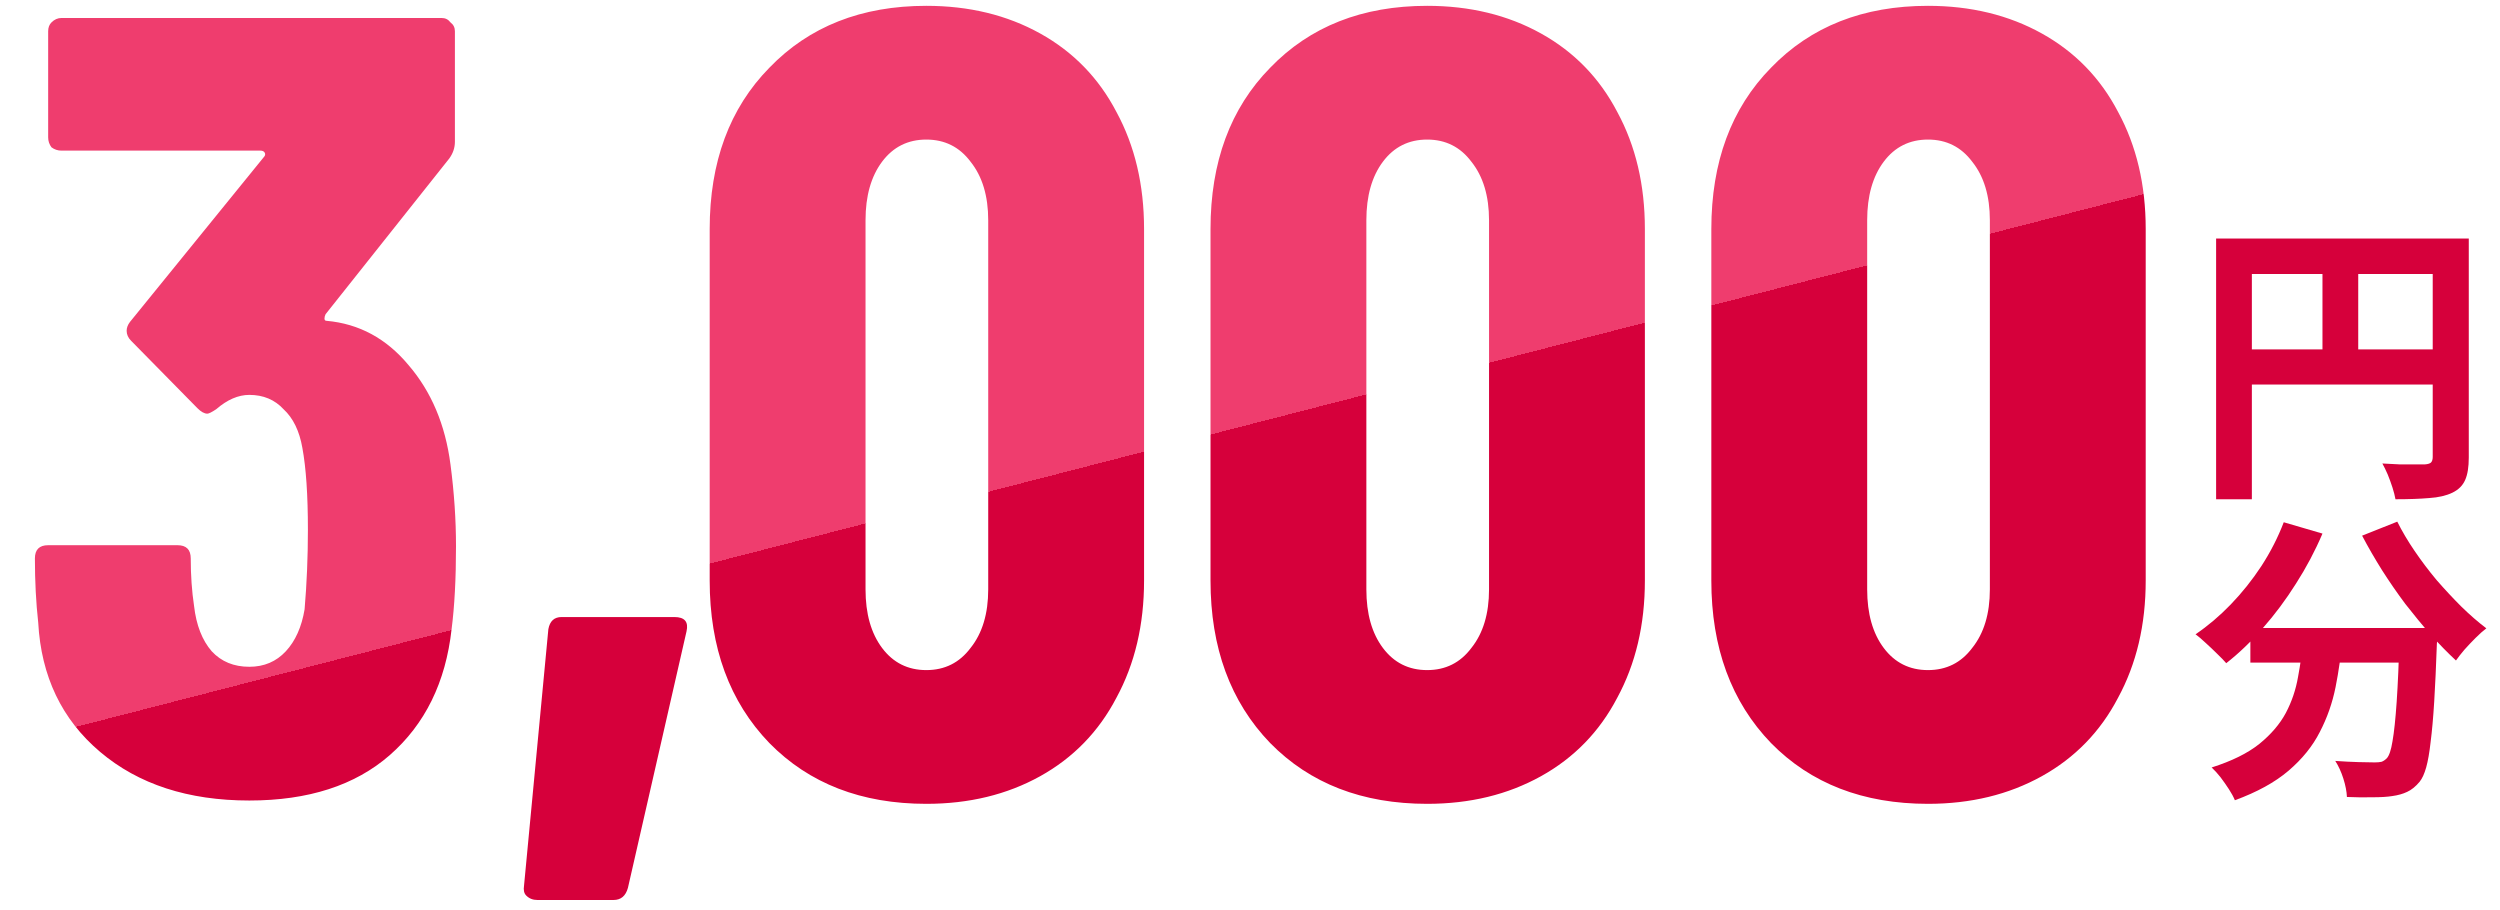 <svg width="184" height="67" viewBox="0 0 184 67" fill="none" xmlns="http://www.w3.org/2000/svg">
<path d="M163.106 17.556H180.298V20.166H165.737V36.745H163.106V17.556ZM179.048 17.556H181.702V33.675C181.702 34.376 181.614 34.925 181.438 35.319C181.263 35.729 180.949 36.043 180.496 36.262C180.042 36.481 179.472 36.613 178.785 36.657C178.113 36.715 177.287 36.745 176.307 36.745C176.263 36.496 176.19 36.211 176.088 35.889C175.985 35.568 175.868 35.246 175.737 34.925C175.605 34.617 175.474 34.347 175.342 34.113C175.766 34.142 176.19 34.164 176.614 34.179C177.053 34.179 177.44 34.179 177.776 34.179C178.113 34.179 178.346 34.179 178.478 34.179C178.683 34.164 178.829 34.12 178.917 34.047C179.004 33.96 179.048 33.821 179.048 33.631V17.556ZM164.531 25.714H180.342V28.302H164.531V25.714ZM170.934 18.982H173.566V27.008H170.934V18.982ZM165.627 46.223H177.491V48.767H165.627V46.223ZM176.614 46.223H179.377C179.377 46.223 179.377 46.296 179.377 46.442C179.377 46.574 179.377 46.735 179.377 46.925C179.377 47.1 179.37 47.246 179.355 47.363C179.297 49.015 179.231 50.441 179.158 51.64C179.085 52.824 178.997 53.811 178.895 54.6C178.807 55.389 178.697 56.018 178.566 56.486C178.434 56.954 178.273 57.305 178.083 57.539C177.791 57.889 177.484 58.138 177.162 58.284C176.855 58.43 176.49 58.533 176.066 58.591C175.7 58.65 175.218 58.679 174.618 58.679C174.019 58.694 173.39 58.686 172.733 58.657C172.718 58.262 172.63 57.809 172.469 57.297C172.309 56.8 172.111 56.369 171.877 56.004C172.491 56.047 173.061 56.077 173.588 56.091C174.114 56.106 174.509 56.113 174.772 56.113C174.977 56.113 175.145 56.099 175.276 56.069C175.408 56.025 175.539 55.938 175.671 55.806C175.846 55.616 175.985 55.199 176.088 54.556C176.205 53.898 176.307 52.933 176.395 51.661C176.482 50.375 176.556 48.716 176.614 46.684V46.223ZM168.084 38.438L170.934 39.271C170.393 40.543 169.743 41.771 168.983 42.956C168.237 44.14 167.426 45.229 166.548 46.223C165.686 47.217 164.787 48.08 163.851 48.811C163.69 48.621 163.471 48.394 163.193 48.131C162.915 47.853 162.63 47.583 162.338 47.319C162.06 47.056 161.812 46.844 161.592 46.684C162.499 46.069 163.361 45.339 164.18 44.491C165.013 43.628 165.766 42.685 166.439 41.662C167.111 40.624 167.66 39.549 168.084 38.438ZM176.439 38.394C176.789 39.096 177.213 39.812 177.71 40.543C178.208 41.274 178.748 41.991 179.333 42.692C179.933 43.38 180.539 44.03 181.153 44.644C181.782 45.258 182.396 45.792 182.995 46.245C182.762 46.42 182.498 46.654 182.206 46.947C181.928 47.224 181.658 47.51 181.395 47.802C181.146 48.094 180.934 48.365 180.759 48.613C180.145 48.043 179.523 47.407 178.895 46.706C178.266 45.989 177.645 45.236 177.031 44.447C176.431 43.643 175.861 42.817 175.32 41.969C174.779 41.106 174.29 40.258 173.851 39.425L176.439 38.394ZM169.531 46.969H172.404C172.301 48.197 172.133 49.395 171.899 50.565C171.665 51.735 171.278 52.838 170.737 53.876C170.211 54.914 169.443 55.865 168.434 56.727C167.44 57.575 166.124 58.299 164.487 58.898C164.385 58.65 164.239 58.379 164.049 58.087C163.858 57.794 163.654 57.502 163.434 57.21C163.215 56.932 162.996 56.691 162.777 56.486C164.253 56.018 165.423 55.441 166.285 54.754C167.148 54.052 167.798 53.292 168.237 52.473C168.676 51.64 168.975 50.755 169.136 49.819C169.312 48.884 169.443 47.934 169.531 46.969Z" fill="#D6003B"/>
<path d="M33.156 34.188C33.427 36.249 33.562 38.256 33.562 40.208C33.562 42.594 33.454 44.628 33.237 46.309C32.803 50.214 31.285 53.305 28.681 55.583C26.133 57.806 22.689 58.918 18.35 58.918C13.849 58.918 10.188 57.725 7.368 55.339C4.548 52.953 3.03 49.78 2.813 45.821C2.65 44.357 2.569 42.784 2.569 41.103C2.569 40.452 2.894 40.127 3.545 40.127H13.063C13.713 40.127 14.039 40.452 14.039 41.103C14.039 42.35 14.12 43.516 14.283 44.601C14.445 46.011 14.879 47.123 15.584 47.936C16.289 48.695 17.211 49.075 18.35 49.075C19.435 49.075 20.33 48.695 21.035 47.936C21.74 47.177 22.201 46.147 22.418 44.845C22.58 42.947 22.662 40.995 22.662 38.988C22.662 36.439 22.526 34.432 22.255 32.968C22.038 31.721 21.577 30.772 20.872 30.121C20.221 29.416 19.381 29.064 18.35 29.064C17.537 29.064 16.723 29.416 15.91 30.121C15.584 30.338 15.367 30.446 15.259 30.446C15.042 30.446 14.798 30.311 14.527 30.04L9.646 25.077C9.429 24.86 9.321 24.616 9.321 24.345C9.321 24.128 9.402 23.912 9.565 23.695L19.408 11.574C19.516 11.465 19.543 11.357 19.489 11.248C19.435 11.14 19.326 11.086 19.164 11.086H4.521C4.25 11.086 4.006 11.004 3.789 10.842C3.626 10.625 3.545 10.381 3.545 10.11V2.3C3.545 2.029 3.626 1.812 3.789 1.649C4.006 1.432 4.25 1.324 4.521 1.324H32.505C32.776 1.324 32.993 1.432 33.156 1.649C33.372 1.812 33.481 2.029 33.481 2.3V10.435C33.481 10.869 33.345 11.275 33.074 11.655L23.963 23.125C23.909 23.234 23.882 23.342 23.882 23.451C23.882 23.559 23.936 23.613 24.045 23.613C26.431 23.83 28.437 24.915 30.064 26.867C31.745 28.819 32.776 31.26 33.156 34.188ZM39.545 66.239C39.22 66.239 38.949 66.131 38.732 65.914C38.569 65.751 38.515 65.507 38.569 65.182L40.359 46.309C40.467 45.713 40.792 45.414 41.335 45.414H49.632C50.392 45.414 50.69 45.767 50.527 46.472L46.216 65.345C46.053 65.941 45.7 66.239 45.158 66.239H39.545ZM68.177 59.162C63.405 59.162 59.554 57.671 56.626 54.688C53.697 51.651 52.233 47.665 52.233 42.73V16.861C52.233 11.926 53.697 7.967 56.626 4.985C59.554 1.948 63.405 0.429 68.177 0.429C71.322 0.429 74.115 1.107 76.556 2.463C78.996 3.819 80.867 5.744 82.169 8.238C83.525 10.733 84.203 13.607 84.203 16.861V42.73C84.203 45.984 83.525 48.858 82.169 51.353C80.867 53.847 78.996 55.773 76.556 57.129C74.115 58.484 71.322 59.162 68.177 59.162ZM68.177 49.319C69.533 49.319 70.617 48.777 71.431 47.692C72.299 46.608 72.733 45.17 72.733 43.381V16.21C72.733 14.421 72.299 12.984 71.431 11.899C70.617 10.815 69.533 10.272 68.177 10.272C66.821 10.272 65.737 10.815 64.923 11.899C64.11 12.984 63.703 14.421 63.703 16.21V43.381C63.703 45.17 64.11 46.608 64.923 47.692C65.737 48.777 66.821 49.319 68.177 49.319ZM105.038 59.162C100.265 59.162 96.415 57.671 93.486 54.688C90.558 51.651 89.094 47.665 89.094 42.73V16.861C89.094 11.926 90.558 7.967 93.486 4.985C96.415 1.948 100.265 0.429 105.038 0.429C108.183 0.429 110.976 1.107 113.417 2.463C115.857 3.819 117.728 5.744 119.03 8.238C120.385 10.733 121.063 13.607 121.063 16.861V42.73C121.063 45.984 120.385 48.858 119.03 51.353C117.728 53.847 115.857 55.773 113.417 57.129C110.976 58.484 108.183 59.162 105.038 59.162ZM105.038 49.319C106.393 49.319 107.478 48.777 108.292 47.692C109.159 46.608 109.593 45.17 109.593 43.381V16.21C109.593 14.421 109.159 12.984 108.292 11.899C107.478 10.815 106.393 10.272 105.038 10.272C103.682 10.272 102.597 10.815 101.784 11.899C100.97 12.984 100.564 14.421 100.564 16.21V43.381C100.564 45.17 100.97 46.608 101.784 47.692C102.597 48.777 103.682 49.319 105.038 49.319ZM141.898 59.162C137.126 59.162 133.276 57.671 130.347 54.688C127.419 51.651 125.954 47.665 125.954 42.73V16.861C125.954 11.926 127.419 7.967 130.347 4.985C133.276 1.948 137.126 0.429 141.898 0.429C145.044 0.429 147.837 1.107 150.277 2.463C152.718 3.819 154.589 5.744 155.89 8.238C157.246 10.733 157.924 13.607 157.924 16.861V42.73C157.924 45.984 157.246 48.858 155.89 51.353C154.589 53.847 152.718 55.773 150.277 57.129C147.837 58.484 145.044 59.162 141.898 59.162ZM141.898 49.319C143.254 49.319 144.339 48.777 145.152 47.692C146.02 46.608 146.454 45.17 146.454 43.381V16.21C146.454 14.421 146.02 12.984 145.152 11.899C144.339 10.815 143.254 10.272 141.898 10.272C140.543 10.272 139.458 10.815 138.644 11.899C137.831 12.984 137.424 14.421 137.424 16.21V43.381C137.424 45.17 137.831 46.608 138.644 47.692C139.458 48.777 140.543 49.319 141.898 49.319Z" fill="url(#paint0_linear_2790_8)"/>
<defs>
<linearGradient id="paint0_linear_2790_8" x1="97.263" y1="1.267" x2="111.94" y2="58.233" gradientUnits="userSpaceOnUse">
<stop offset="0.471" stop-color="#EF3D6E"/>
<stop offset="0.471" stop-color="#D6003B"/>
</linearGradient>
</defs>
</svg>
